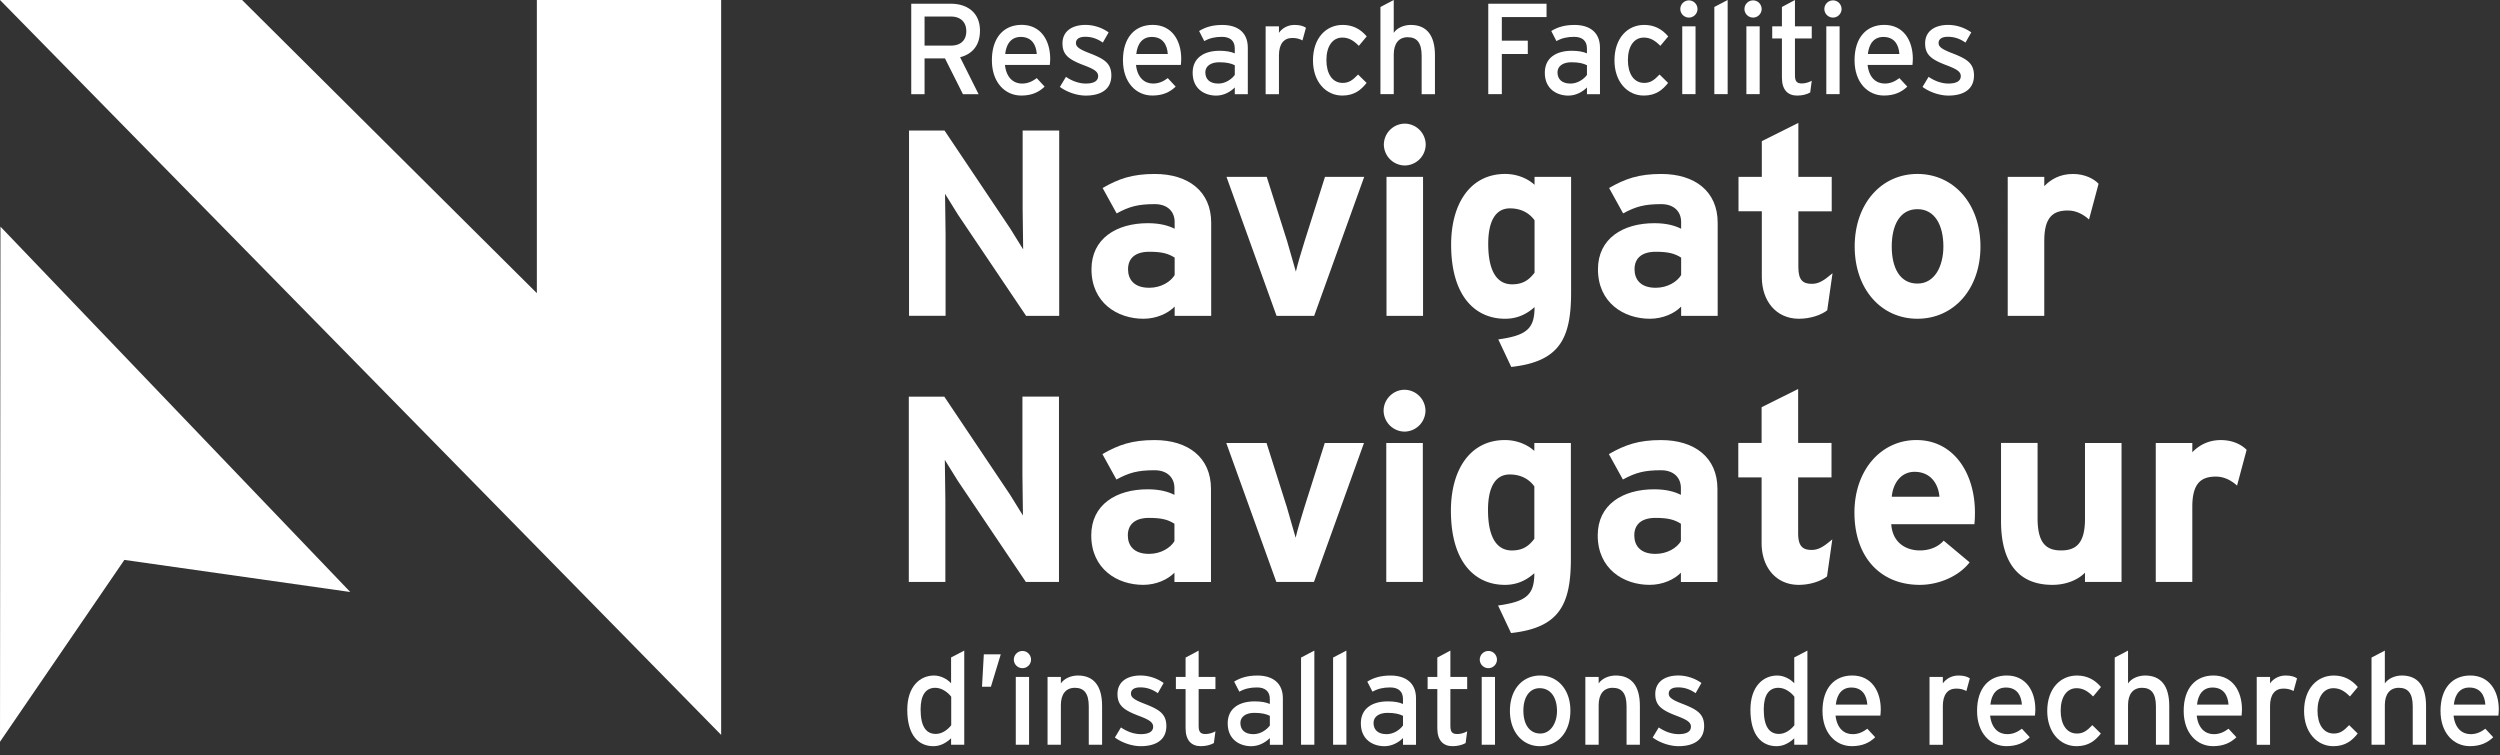 <svg xmlns="http://www.w3.org/2000/svg" xmlns:xlink="http://www.w3.org/1999/xlink" width="364" height="110"><rect width="100%" height="100%" fill="#333333" stroke="none"/><g fill="#fff"><path d="M0 0h35.246l42.92 42.684V0H105v107zm0 108l.068-75L51 86.195l-32.891-4.673zm149.398-62.014l-9.911-14.722-1.889-3.046.078 5.895v11.872h-5.321V19.007h5.167l9.562 14.259 1.889 3.046-.075-5.899V19.007h5.321v26.979h-4.822z"/><use xlink:href="#a"/><use xlink:href="#b"/><path d="M204.536 24.094a3.08 3.08 0 0 1-3.047-3.046 3.08 3.08 0 0 1 3.047-3.046 3.08 3.08 0 0 1 3.047 3.046 3.08 3.08 0 0 1-3.047 3.046zm-2.662 21.893V25.753h5.321v20.233h-5.321zm18.164 7.437l-1.889-4.007c4.166-.577 5.281-1.578 5.281-4.702-1.001.887-2.352 1.696-4.28 1.696-4.319 0-7.865-3.238-7.865-10.793 0-6.052 2.851-10.291 7.865-10.291 1.775 0 3.318.695 4.28 1.582V25.75h5.321v16.802c.004 6.672-1.618 10.102-8.713 10.872zm3.393-21.351c-.809-1.118-2.042-1.735-3.585-1.735-2.042 0-3.161 1.774-3.161 5.165 0 4.161 1.386 5.895 3.471 5.895 1.657 0 2.505-.695 3.275-1.696v-7.63z"/><use xlink:href="#a" x="73.744"/><path d="M266.046 45.178c-.887.695-2.466 1.232-4.127 1.232-3.275 0-5.399-2.543-5.399-6.091v-9.557h-3.393V25.75h3.393v-5.201l5.321-2.657v7.862h4.857v5.012h-4.857v8.132c0 1.927.691 2.429 1.967 2.429.966 0 1.696-.424 3.008-1.542l-.77 5.393zm13.133 1.232c-5.285 0-9.137-4.317-9.137-10.522s3.856-10.562 9.137-10.562 9.177 4.356 9.177 10.562-3.895 10.522-9.177 10.522zm0-15.955c-2.545 0-3.742 2.312-3.742 5.436s1.194 5.397 3.742 5.397 3.778-2.583 3.778-5.397c0-3.088-1.233-5.436-3.778-5.436zm24.982 1.504c-.848-.769-1.889-1.311-3.083-1.311-2.081 0-3.432.887-3.432 4.392v10.946h-5.321V25.753h5.321v1.35c.927-.965 2.274-1.774 4.166-1.774 1.736 0 3.047.695 3.742 1.425l-1.393 5.204zM149.366 84.731l-9.911-14.722-1.889-3.046.078 5.895V84.73h-5.321V57.752h5.167l9.562 14.259 1.889 3.046-.075-5.899V57.749h5.321v26.979h-4.822v.004z"/><use xlink:href="#c"/><use xlink:href="#b" x="-.032" y="38.745"/><path d="M204.501 62.842a3.08 3.08 0 0 1-3.047-3.046c0-1.656 1.39-3.046 3.047-3.046a3.08 3.08 0 0 1 3.047 3.046 3.08 3.08 0 0 1-3.047 3.046zm-2.659 21.889V64.499h5.321v20.233h-5.321zm18.165 7.438l-1.889-4.007c4.166-.577 5.281-1.582 5.281-4.702-1.001.887-2.352 1.696-4.28 1.696-4.319 0-7.865-3.238-7.865-10.793 0-6.052 2.851-10.291 7.865-10.291 1.775 0 3.318.695 4.28 1.582v-1.158h5.321v16.802c0 6.672-1.618 10.102-8.713 10.872zm3.393-21.351c-.809-1.118-2.042-1.735-3.585-1.735-2.042 0-3.161 1.774-3.161 5.165 0 4.164 1.386 5.899 3.471 5.899 1.657 0 2.505-.695 3.275-1.696v-7.634z"/><use xlink:href="#c" x="73.741"/><path d="M266.015 83.923c-.887.695-2.466 1.232-4.127 1.232-3.275 0-5.399-2.543-5.399-6.091v-9.557h-3.393v-5.012h3.393v-5.204l5.321-2.657v7.862h4.857v5.012h-4.857v8.132c0 1.927.691 2.429 1.967 2.429.966 0 1.696-.424 3.008-1.542l-.77 5.397zm21.457-7.595h-12.106c.192 2.775 2.234 3.815 4.162 3.815 1.465 0 2.701-.541 3.471-1.425l3.778 3.16c-1.618 2.08-4.551 3.277-7.249 3.277-5.823 0-9.522-4.125-9.522-10.522 0-6.205 3.892-10.562 9.023-10.562 5.399 0 8.521 4.78 8.521 10.562a16.44 16.44 0 0 1-.078 1.696zm-8.713-7.63c-1.928 0-3.125 1.582-3.318 3.623h6.942c-.153-1.81-1.233-3.623-3.624-3.623zm24.814 16.033v-1.35c-.927.965-2.623 1.774-4.743 1.774-5.167 0-7.48-3.544-7.48-9.251V64.495h5.321v10.946c0 3.623 1.233 4.702 3.432 4.702s3.471-1.079 3.471-4.584v-11.06h5.321v20.233h-5.321zm22.142-14.027c-.848-.769-1.889-1.311-3.083-1.311-2.081 0-3.432.887-3.432 4.392v10.946h-5.321V64.499h5.321v1.35c.927-.965 2.274-1.774 4.166-1.774 1.736 0 3.047.695 3.742 1.425l-1.393 5.204zM139.79 8.332l2.691 5.379h-2.277l-2.616-5.208h-2.972v5.208h-1.939V.545h5.777c2.295 0 4.23 1.222 4.23 3.929.004 2.109-1.105 3.405-2.894 3.858zm-1.336-5.924h-3.838V6.64h3.838c1.319 0 2.238-.677 2.238-2.105.004-1.375-.902-2.127-2.238-2.127zm14.397 7.049h-6.529c.207 1.899 1.279 2.707 2.484 2.707.83 0 1.486-.299 2.145-.791l1.148 1.24c-.866.826-1.903 1.297-3.407 1.297-2.313 0-4.269-1.863-4.269-5.133 0-3.348 1.768-5.154 4.326-5.154 2.805 0 4.159 2.276 4.159 4.948-.004.363-.039.68-.057.887zm-4.234-4.079c-1.297 0-2.088.905-2.256 2.483h4.59c-.096-1.354-.738-2.483-2.334-2.483z"/><use xlink:href="#d"/><use xlink:href="#e"/><use xlink:href="#f"/><path d="M189.64 5.885c-.413-.224-.845-.356-1.486-.356-1.222 0-1.939.866-1.939 2.54v5.642h-1.939V3.836h1.939v.94c.453-.659 1.279-1.147 2.256-1.147.791 0 1.279.15 1.675.413l-.506 1.842z"/><use xlink:href="#g"/><path d="M206.992 13.71V8.125c0-1.991-.756-2.707-2.031-2.707-1.297 0-2.031.923-2.031 2.518v5.774h-1.939V1.015L202.929 0v4.777c.488-.716 1.468-1.147 2.484-1.147 2.295 0 3.517 1.503 3.517 4.421v5.66h-1.939zm11.674-11.227v3.441h3.781v1.938h-3.781v5.849h-1.974V.545h8.485v1.938z"/><use xlink:href="#f" x="51.275"/><use xlink:href="#g" x="43.898"/><path d="M245.915 2.558a1.256 1.256 0 0 1-1.262-1.24 1.26 1.26 0 0 1 1.262-1.261c.677 0 1.24.563 1.24 1.261 0 .673-.567 1.24-1.24 1.24zm-.98 11.153V3.836h1.935v9.874h-1.935zm4.672-.001V1.015L251.546 0v13.71z"/><use xlink:href="#h"/><path d="M263.566 13.465c-.47.264-1.126.452-1.899.452-1.372 0-2.22-.844-2.22-2.615V5.603h-1.411V3.836h1.411V1.015L261.346 0v3.836h2.445v1.767h-2.445v5.361c0 .923.299 1.186 1.016 1.186.51 0 1.073-.189 1.429-.395l-.225 1.71z"/><use xlink:href="#h" x="11.636"/><use xlink:href="#e" x="106.521"/><use xlink:href="#d" x="125.6"/><use xlink:href="#i"/><path d="M144.277 99.991h-1.297l.264-4.72h2.466zm4.601-2.707a1.256 1.256 0 0 1-1.262-1.24 1.26 1.26 0 0 1 1.262-1.261c.677 0 1.24.563 1.24 1.261a1.25 1.25 0 0 1-1.24 1.24zm-.98 11.153v-9.874h1.935v9.874h-1.935z"/><use xlink:href="#j"/><path d="M166.109 108.643c-1.336 0-2.787-.527-3.781-1.261l.884-1.468c.923.638 1.956.976 2.88.976 1.222 0 1.807-.395 1.807-1.09 0-.752-.866-1.111-2.295-1.656-2.128-.826-2.897-1.542-2.897-3.103 0-1.767 1.393-2.689 3.368-2.689a5.89 5.89 0 0 1 3.35 1.09l-.845 1.485c-.809-.563-1.618-.844-2.559-.844s-1.354.378-1.354.901c0 .488.339.848 1.825 1.428 2.202.848 3.329 1.45 3.329 3.309-.007 2.187-1.775 2.921-3.71 2.921z"/><use xlink:href="#k"/><use xlink:href="#l"/><path d="M189.433 108.437V95.741l1.935-1.015v13.71zm4.665 0V95.741l1.935-1.015v13.71z"/><use xlink:href="#l" x="19.386"/><use xlink:href="#k" x="36.653"/><path d="M216.717 97.284a1.256 1.256 0 0 1-1.262-1.24 1.26 1.26 0 0 1 1.262-1.261c.677 0 1.24.563 1.24 1.261 0 .677-.567 1.24-1.24 1.24zm-.98 11.153v-9.874h1.935v9.874h-1.935zm8.457.206c-2.484 0-4.348-2.048-4.348-5.133 0-3.234 1.917-5.154 4.401-5.154 2.52 0 4.401 2.013 4.401 5.097.004 3.27-1.914 5.19-4.455 5.19zm-.018-8.442c-1.468 0-2.37 1.297-2.37 3.252 0 2.162.998 3.348 2.466 3.348s2.427-1.485 2.427-3.291c-.004-2.013-.962-3.309-2.523-3.309z"/><use xlink:href="#j" x="78.303"/><use xlink:href="#d" x="86.31" y="94.726"/><use xlink:href="#i" x="122.764"/><use xlink:href="#m"/><use xlink:href="#n"/><use xlink:href="#m" x="22.505"/><use xlink:href="#g" x="106.909" y="94.73"/><use xlink:href="#o"/><use xlink:href="#m" x="52.59"/><use xlink:href="#n" x="47.64"/><use xlink:href="#g" x="144.304" y="94.73"/><use xlink:href="#o" x="37.391"/><use xlink:href="#m" x="89.984"/></g><defs><path id="a" d="M171.03 45.986v-1.35c-.966 1.001-2.662 1.774-4.551 1.774-3.778 0-7.559-2.312-7.559-7.206 0-4.47 3.624-6.707 8.214-6.707 1.85 0 3.047.385 3.895.809v-1.001c0-1.425-.966-2.583-2.894-2.583-2.43 0-3.703.346-5.552 1.35l-2.042-3.701c2.352-1.35 4.319-2.041 7.598-2.041 4.897 0 8.211 2.543 8.211 7.092V45.99h-5.321v-.004zm0-8.481c-.927-.577-1.814-.848-3.703-.848-2.006 0-3.083.926-3.083 2.543 0 1.425.809 2.7 3.083 2.7 1.736 0 3.125-.887 3.703-1.849v-2.547z"/><path id="b" d="M191.343 45.986h-5.477l-7.288-20.233h5.859l2.969 9.365 1.272 4.431c.232-1.001.773-2.853 1.272-4.431l2.969-9.365h5.709l-7.284 20.233z"/><path id="c" d="M170.998 84.731v-1.35c-.966 1.001-2.662 1.774-4.551 1.774-3.778 0-7.559-2.312-7.559-7.206 0-4.47 3.624-6.707 8.214-6.707 1.85 0 3.047.385 3.895.809V71.05c0-1.425-.966-2.583-2.894-2.583-2.43 0-3.703.346-5.552 1.35l-2.042-3.701c2.352-1.35 4.319-2.041 7.598-2.041 4.897 0 8.211 2.543 8.211 7.092v13.568h-5.321v-.004zm0-8.478c-.927-.577-1.814-.848-3.703-.848-2.006 0-3.083.926-3.083 2.543 0 1.425.809 2.697 3.083 2.697 1.736 0 3.125-.887 3.703-1.849v-2.543z"/><path id="d" d="M158.101 13.917c-1.336 0-2.787-.527-3.781-1.261l.884-1.468c.923.638 1.956.976 2.88.976 1.222 0 1.807-.395 1.807-1.09 0-.752-.866-1.111-2.295-1.656-2.128-.826-2.897-1.542-2.897-3.103 0-1.767 1.393-2.689 3.368-2.689a5.89 5.89 0 0 1 3.35 1.09l-.845 1.485c-.809-.563-1.618-.844-2.559-.844s-1.354.378-1.354.901c0 .488.339.848 1.825 1.428 2.202.848 3.329 1.45 3.329 3.309-.004 2.187-1.771 2.921-3.71 2.921z"/><path id="e" d="M171.931 9.457h-6.529c.207 1.899 1.279 2.707 2.484 2.707.83 0 1.486-.299 2.145-.791l1.148 1.24c-.866.826-1.903 1.297-3.407 1.297-2.313 0-4.269-1.863-4.269-5.133 0-3.348 1.768-5.154 4.326-5.154 2.805 0 4.159 2.276 4.159 4.948 0 .363-.039.68-.057.887zm-4.234-4.079c-1.297 0-2.088.905-2.256 2.483h4.59c-.096-1.354-.734-2.483-2.334-2.483z"/><path id="f" d="M179.786 13.71v-.976c-.677.677-1.636 1.186-2.712 1.186-1.597 0-3.425-.901-3.425-3.327 0-2.201 1.693-3.199 3.931-3.199.923 0 1.657.132 2.202.378v-.734c0-1.072-.659-1.674-1.864-1.674-1.016 0-1.807.189-2.577.62l-.752-1.468c.941-.584 1.996-.883 3.386-.883 2.202 0 3.706 1.072 3.706 3.309v6.772h-1.896v-.004zm0-4.214c-.527-.264-1.205-.431-2.259-.431-1.24 0-2.031.563-2.031 1.468 0 .976.62 1.635 1.899 1.635 1.033 0 1.939-.638 2.391-1.261v-1.41z"/><path id="g" d="M197.847 6.675c-.809-.826-1.522-1.204-2.409-1.204-1.411 0-2.313 1.261-2.313 3.274 0 1.938.827 3.327 2.37 3.327.923 0 1.468-.413 2.238-1.222l1.244 1.222c-.773.976-1.75 1.842-3.539 1.842-2.409 0-4.269-2.03-4.269-5.115 0-3.274 1.917-5.172 4.326-5.172 1.447 0 2.577.584 3.5 1.674l-1.148 1.375z"/><path id="h" d="M255.255 2.558c-.695 0-1.262-.563-1.262-1.24a1.26 1.26 0 0 1 1.262-1.261c.677 0 1.24.563 1.24 1.261 0 .673-.563 1.24-1.24 1.24zm-.98 11.153V3.836h1.935v9.874h-1.935z"/><path id="i" d="M138.479 108.437v-.94c-.716.659-1.543 1.147-2.577 1.147-2.128 0-3.803-1.542-3.803-5.304 0-3.384 1.846-4.983 3.895-4.983.998 0 1.939.527 2.484 1.129v-3.762l1.917-.997v13.71h-1.917zm.018-6.996c-.435-.584-1.336-1.297-2.313-1.297-1.393 0-2.145 1.051-2.145 3.142 0 2.483.791 3.573 2.22 3.573.923 0 1.732-.62 2.238-1.261v-4.157z"/><path id="j" d="M158.525 108.437v-5.585c0-1.991-.756-2.707-2.031-2.707-1.297 0-2.031.923-2.031 2.518v5.774h-1.939v-9.874h1.939v.94c.488-.716 1.468-1.147 2.484-1.147 2.295 0 3.517 1.503 3.517 4.421v5.66h-1.939z"/><path id="k" d="M176.739 108.191c-.47.264-1.126.452-1.899.452-1.372 0-2.22-.844-2.22-2.615v-5.699h-1.411v-1.767h1.411v-2.821l1.903-1.015v3.836h2.445v1.767h-2.445v5.361c0 .923.299 1.186 1.016 1.186.51 0 1.073-.189 1.429-.395l-.228 1.71z"/><path id="l" d="M184.89 108.437v-.976c-.677.677-1.636 1.186-2.712 1.186-1.597 0-3.425-.901-3.425-3.327 0-2.201 1.693-3.199 3.931-3.199.923 0 1.657.132 2.202.378v-.734c0-1.072-.659-1.674-1.864-1.674-1.016 0-1.807.189-2.577.62l-.752-1.468c.941-.584 1.996-.883 3.386-.883 2.202 0 3.706 1.072 3.706 3.309v6.772h-1.896v-.004zm0-4.214c-.527-.264-1.205-.431-2.259-.431-1.24 0-2.031.563-2.031 1.468 0 .976.62 1.635 1.899 1.635 1.033 0 1.939-.638 2.391-1.261v-1.411z"/><path id="m" d="M273.784 104.187h-6.529c.207 1.899 1.279 2.707 2.484 2.707.83 0 1.486-.299 2.145-.791l1.148 1.24c-.866.826-1.903 1.297-3.407 1.297-2.313 0-4.269-1.863-4.269-5.133 0-3.348 1.768-5.154 4.326-5.154 2.805 0 4.159 2.276 4.159 4.948 0 .36-.039.68-.057.887zm-4.234-4.082c-1.297 0-2.088.905-2.256 2.483h4.59c-.096-1.354-.734-2.483-2.334-2.483z"/><path id="n" d="M286.303 100.614c-.413-.224-.845-.356-1.486-.356-1.222 0-1.939.866-1.939 2.54v5.642h-1.939v-9.878h1.939v.94c.453-.659 1.279-1.147 2.256-1.147.791 0 1.279.15 1.675.413l-.506 1.845z"/><path id="o" d="M313.904 108.437v-5.585c0-1.991-.756-2.707-2.031-2.707-1.297 0-2.031.923-2.031 2.518v5.774h-1.939V95.741l1.939-1.015v4.777c.488-.716 1.468-1.147 2.484-1.147 2.295 0 3.517 1.503 3.517 4.421v5.66h-1.939z"/></defs></svg>